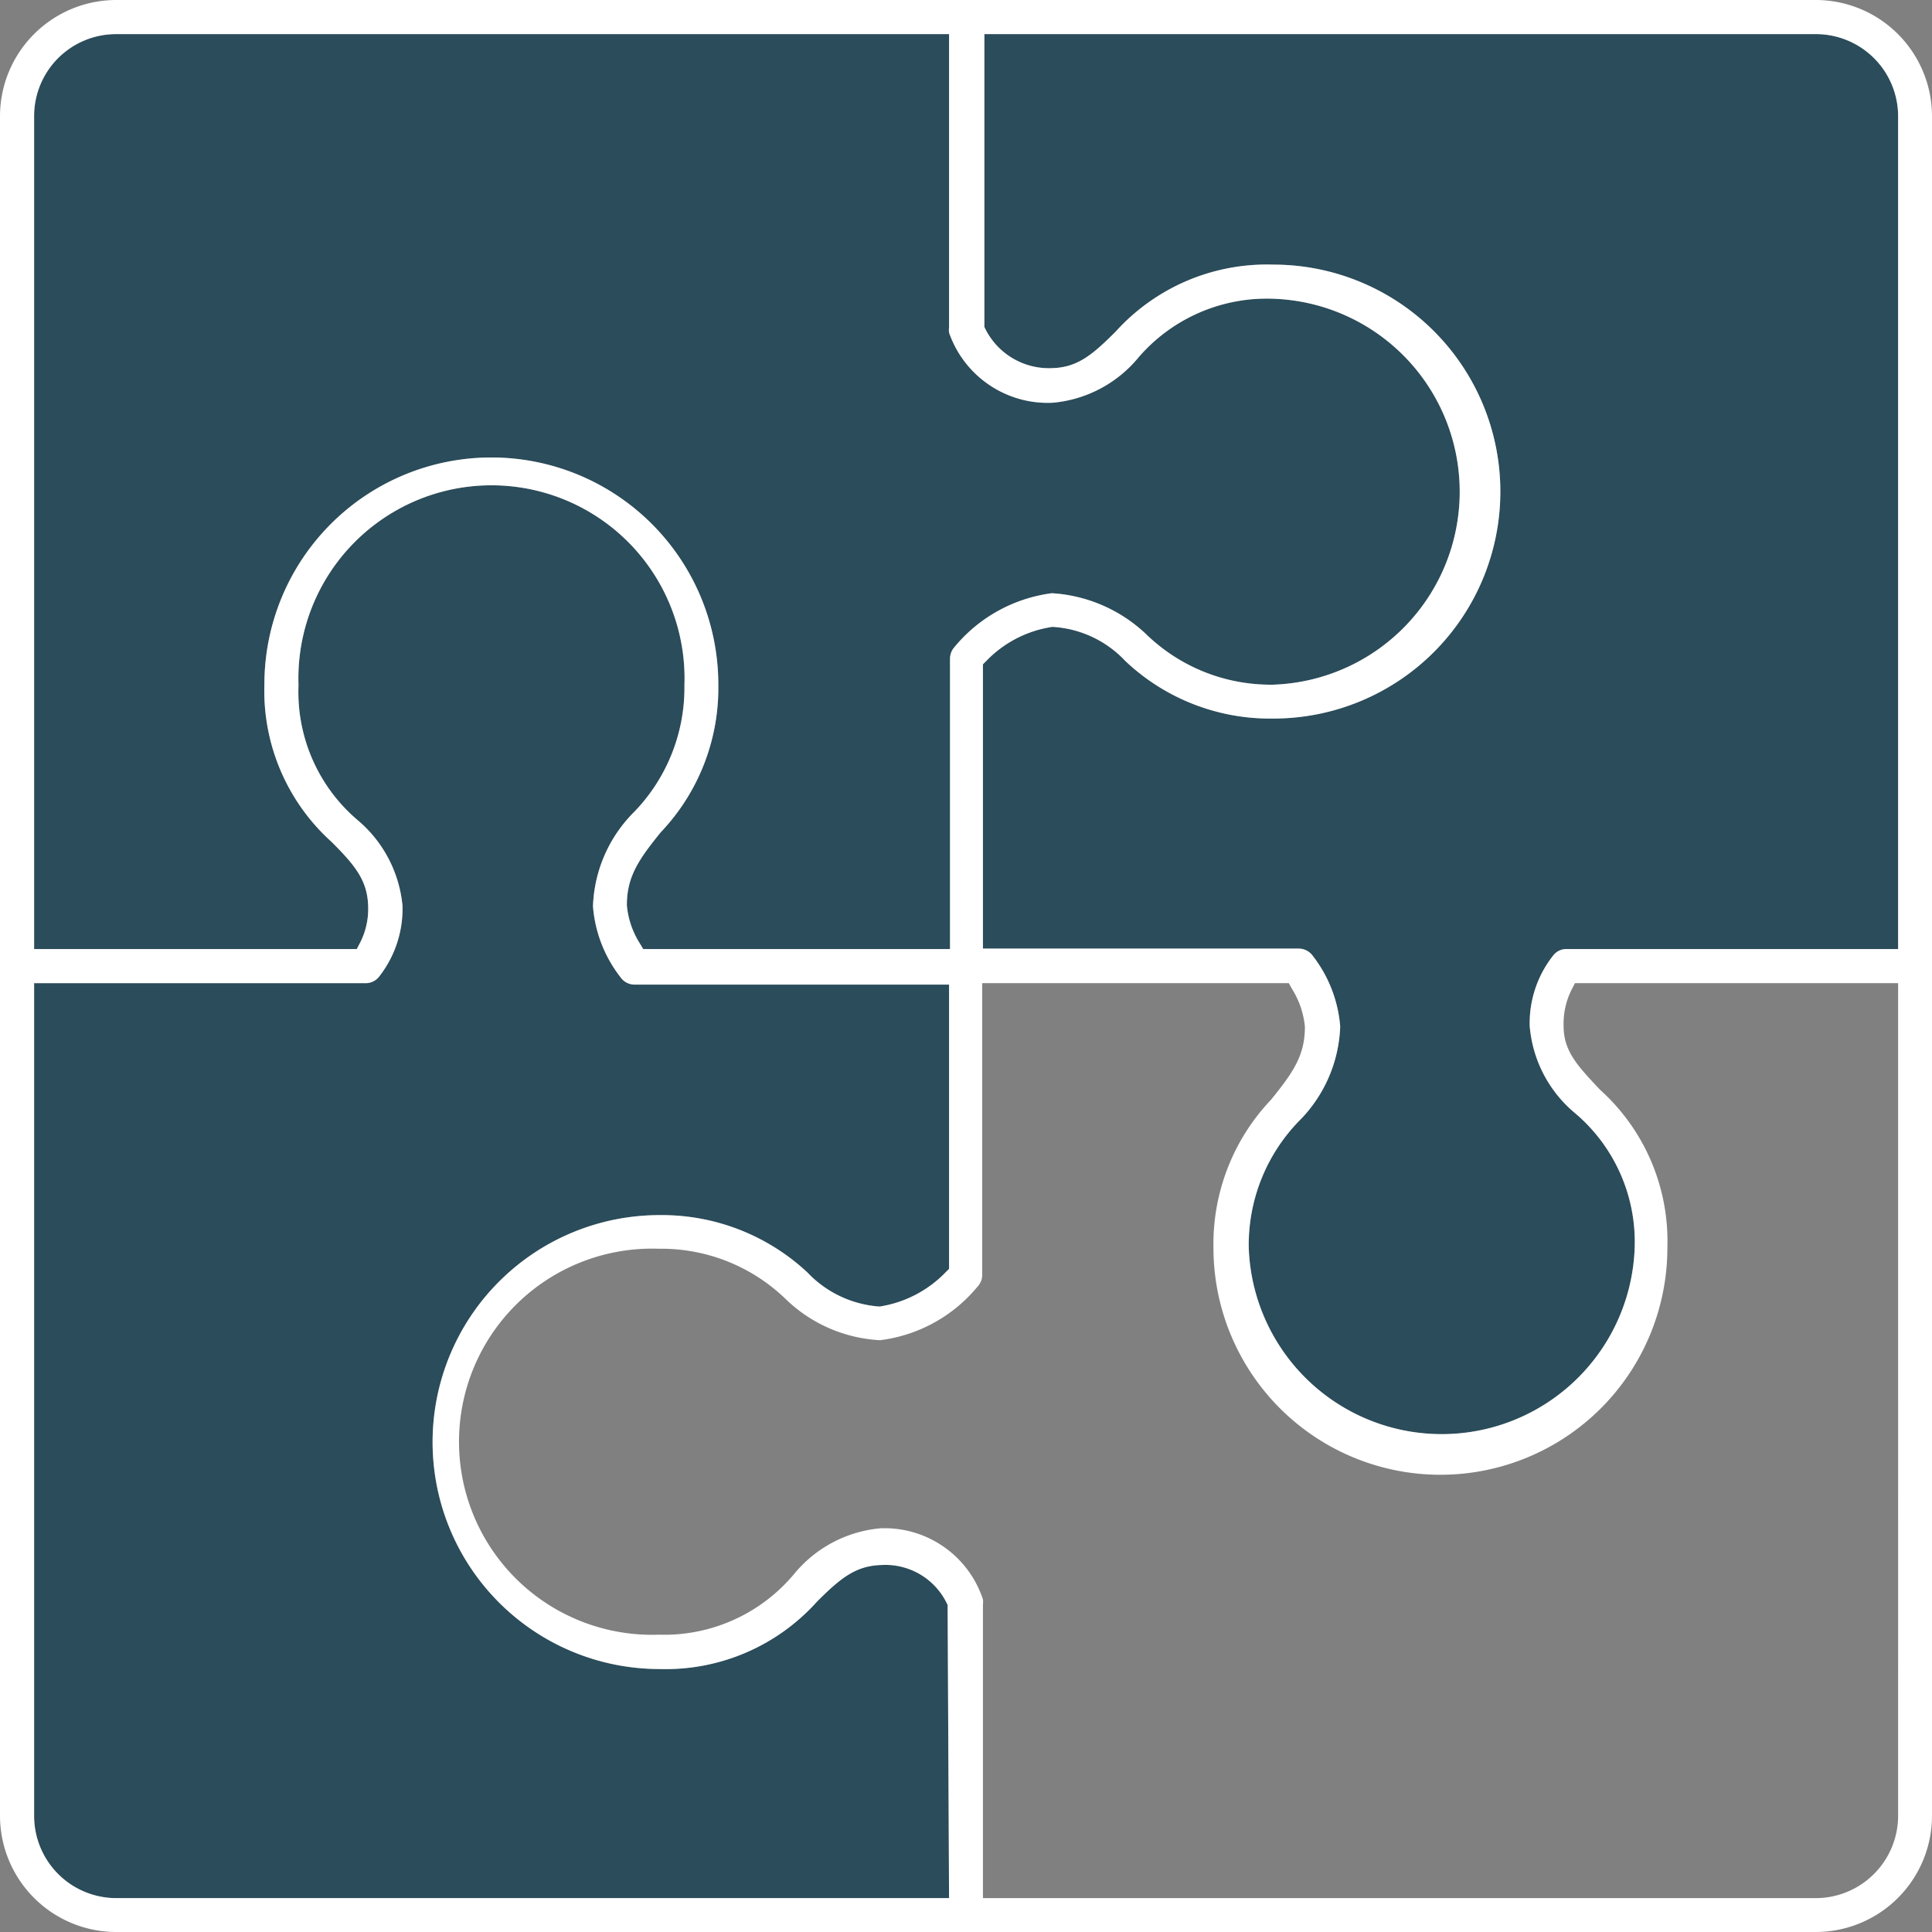 <svg xmlns="http://www.w3.org/2000/svg" viewBox="0 0 81.55 81.55"><rect x="0" y="0" width="81.55" height="81.55" fill="#808080" stroke="none"/><defs><style>.cls-1{fill:#2a4c5b;}.cls-2{fill:#fff;}</style></defs><title>feature4</title><g id="Layer_2" data-name="Layer 2"><g id="icons"><path class="cls-1" d="M1.44,4.9A3.46,3.46,0,0,1,4.9,1.44H40.06V13.83a.76.76,0,0,0,0,.21A4.41,4.41,0,0,0,44.43,17a5.3,5.3,0,0,0,3.64-1.93,7.15,7.15,0,0,1,5.68-2.46,8.15,8.15,0,0,1,0,16.29,7.54,7.54,0,0,1-5.35-2.11,6.33,6.33,0,0,0-4-1.75,6.4,6.4,0,0,0-4.15,2.32.74.74,0,0,0-.15.45V40.06H27.15L27,39.81a3.6,3.6,0,0,1-.54-1.6c0-1.2.49-1.92,1.43-3.08a8.83,8.83,0,0,0,2.43-6.24,9.58,9.58,0,0,0-19.16,0A8.58,8.58,0,0,0,14,35.54c1,1,1.51,1.63,1.54,2.71a3.13,3.13,0,0,1-.34,1.54l-.14.27H1.44Z"/><path class="cls-1" d="M40.06,80.12H4.9a3.47,3.47,0,0,1-3.46-3.47V41.5h14a.72.72,0,0,0,.55-.26,4.65,4.65,0,0,0,1-3,5.38,5.38,0,0,0-1.94-3.66,7.1,7.1,0,0,1-2.45-5.66,8.15,8.15,0,1,1,16.29,0,7.54,7.54,0,0,1-2.11,5.34,5.9,5.9,0,0,0-1.75,4,5.58,5.58,0,0,0,1.17,3,.72.72,0,0,0,.58.3H40.06v12l-.15.15a4.94,4.94,0,0,1-2.78,1.44h0a4.64,4.64,0,0,1-3.05-1.44,9,9,0,0,0-6.24-2.42,9.58,9.58,0,1,0,0,19.16,8.58,8.58,0,0,0,6.65-2.85c1-1,1.64-1.51,2.71-1.54h0A2.88,2.88,0,0,1,40,67.75l0,.18Z"/><path class="cls-1" d="M80.12,40.06h-14a.69.69,0,0,0-.55.26,4.6,4.6,0,0,0-1,3A5.35,5.35,0,0,0,66.5,47,7.12,7.12,0,0,1,69,52.67a8.15,8.15,0,0,1-16.29,0,7.5,7.5,0,0,1,2.11-5.34,5.93,5.93,0,0,0,1.75-4,5.58,5.58,0,0,0-1.17-3,.73.73,0,0,0-.58-.29H41.49v-12l.15-.15a4.86,4.86,0,0,1,2.78-1.43A4.57,4.57,0,0,1,47.5,27.9a8.88,8.88,0,0,0,6.25,2.43,9.58,9.58,0,0,0,0-19.16A8.6,8.6,0,0,0,47.09,14c-1,1-1.63,1.52-2.71,1.54h0a3,3,0,0,1-2.83-1.74l0-.19V1.44H76.65A3.47,3.47,0,0,1,80.12,4.9Z"/><path class="cls-2" d="M76.65,0H4.9A4.91,4.91,0,0,0,0,4.9V76.65a4.91,4.91,0,0,0,4.9,4.9H76.65a4.91,4.91,0,0,0,4.9-4.9V4.9A4.91,4.91,0,0,0,76.65,0ZM1.44,4.9A3.46,3.46,0,0,1,4.9,1.44H40.06V13.83a.76.76,0,0,0,0,.21A4.41,4.41,0,0,0,44.43,17a5.3,5.3,0,0,0,3.64-1.93,7.15,7.15,0,0,1,5.68-2.46,8.15,8.15,0,0,1,0,16.29,7.54,7.54,0,0,1-5.35-2.11,6.33,6.33,0,0,0-4-1.75,6.4,6.4,0,0,0-4.15,2.32.74.74,0,0,0-.15.45V40.06H27.15L27,39.81a3.6,3.6,0,0,1-.54-1.6c0-1.2.49-1.92,1.43-3.08a8.83,8.83,0,0,0,2.43-6.24,9.58,9.58,0,0,0-19.16,0A8.58,8.58,0,0,0,14,35.54c1,1,1.51,1.63,1.54,2.71a3.13,3.13,0,0,1-.34,1.54l-.14.27H1.44ZM40.06,80.12H4.9a3.47,3.47,0,0,1-3.46-3.47V41.5h14a.72.72,0,0,0,.55-.26,4.65,4.65,0,0,0,1-3,5.38,5.38,0,0,0-1.94-3.66,7.1,7.1,0,0,1-2.45-5.66,8.15,8.15,0,1,1,16.29,0,7.54,7.54,0,0,1-2.11,5.34,5.9,5.9,0,0,0-1.75,4,5.58,5.58,0,0,0,1.17,3,.72.72,0,0,0,.58.3H40.06v12l-.15.15a4.94,4.94,0,0,1-2.78,1.44h0a4.64,4.64,0,0,1-3.05-1.44,9,9,0,0,0-6.24-2.42,9.58,9.58,0,1,0,0,19.16,8.58,8.58,0,0,0,6.65-2.85c1-1,1.64-1.51,2.71-1.54h0A2.88,2.88,0,0,1,40,67.75l0,.18Zm40.06-3.47a3.48,3.48,0,0,1-3.47,3.47H41.49V67.72a.82.82,0,0,0,0-.21,4.37,4.37,0,0,0-4.33-3,5.33,5.33,0,0,0-3.65,1.94A7.14,7.14,0,0,1,27.81,69a8.15,8.15,0,1,1,0-16.29,7.54,7.54,0,0,1,5.34,2.11,6.18,6.18,0,0,0,4,1.75h0a6.35,6.35,0,0,0,4.16-2.32.71.71,0,0,0,.15-.44V41.5H54.4l.14.25a3.64,3.64,0,0,1,.54,1.59c0,1.21-.49,1.92-1.43,3.08a8.84,8.84,0,0,0-2.43,6.25,9.58,9.58,0,1,0,19.16,0A8.6,8.6,0,0,0,67.54,46C66.6,45,66,44.38,66,43.31a3.19,3.19,0,0,1,.34-1.54l.14-.27H80.12Zm0-36.59h-14a.69.69,0,0,0-.55.26,4.6,4.6,0,0,0-1,3A5.35,5.35,0,0,0,66.5,47,7.12,7.12,0,0,1,69,52.67a8.15,8.15,0,0,1-16.29,0,7.5,7.5,0,0,1,2.11-5.34,5.93,5.93,0,0,0,1.75-4,5.58,5.58,0,0,0-1.17-3,.73.73,0,0,0-.58-.29H41.49v-12l.15-.15a4.86,4.86,0,0,1,2.78-1.43A4.57,4.57,0,0,1,47.5,27.9a8.88,8.88,0,0,0,6.25,2.43,9.58,9.58,0,0,0,0-19.16A8.6,8.6,0,0,0,47.09,14c-1,1-1.63,1.52-2.71,1.54h0a3,3,0,0,1-2.83-1.74l0-.19V1.44H76.65A3.47,3.47,0,0,1,80.12,4.9Z"/></g></g></svg>